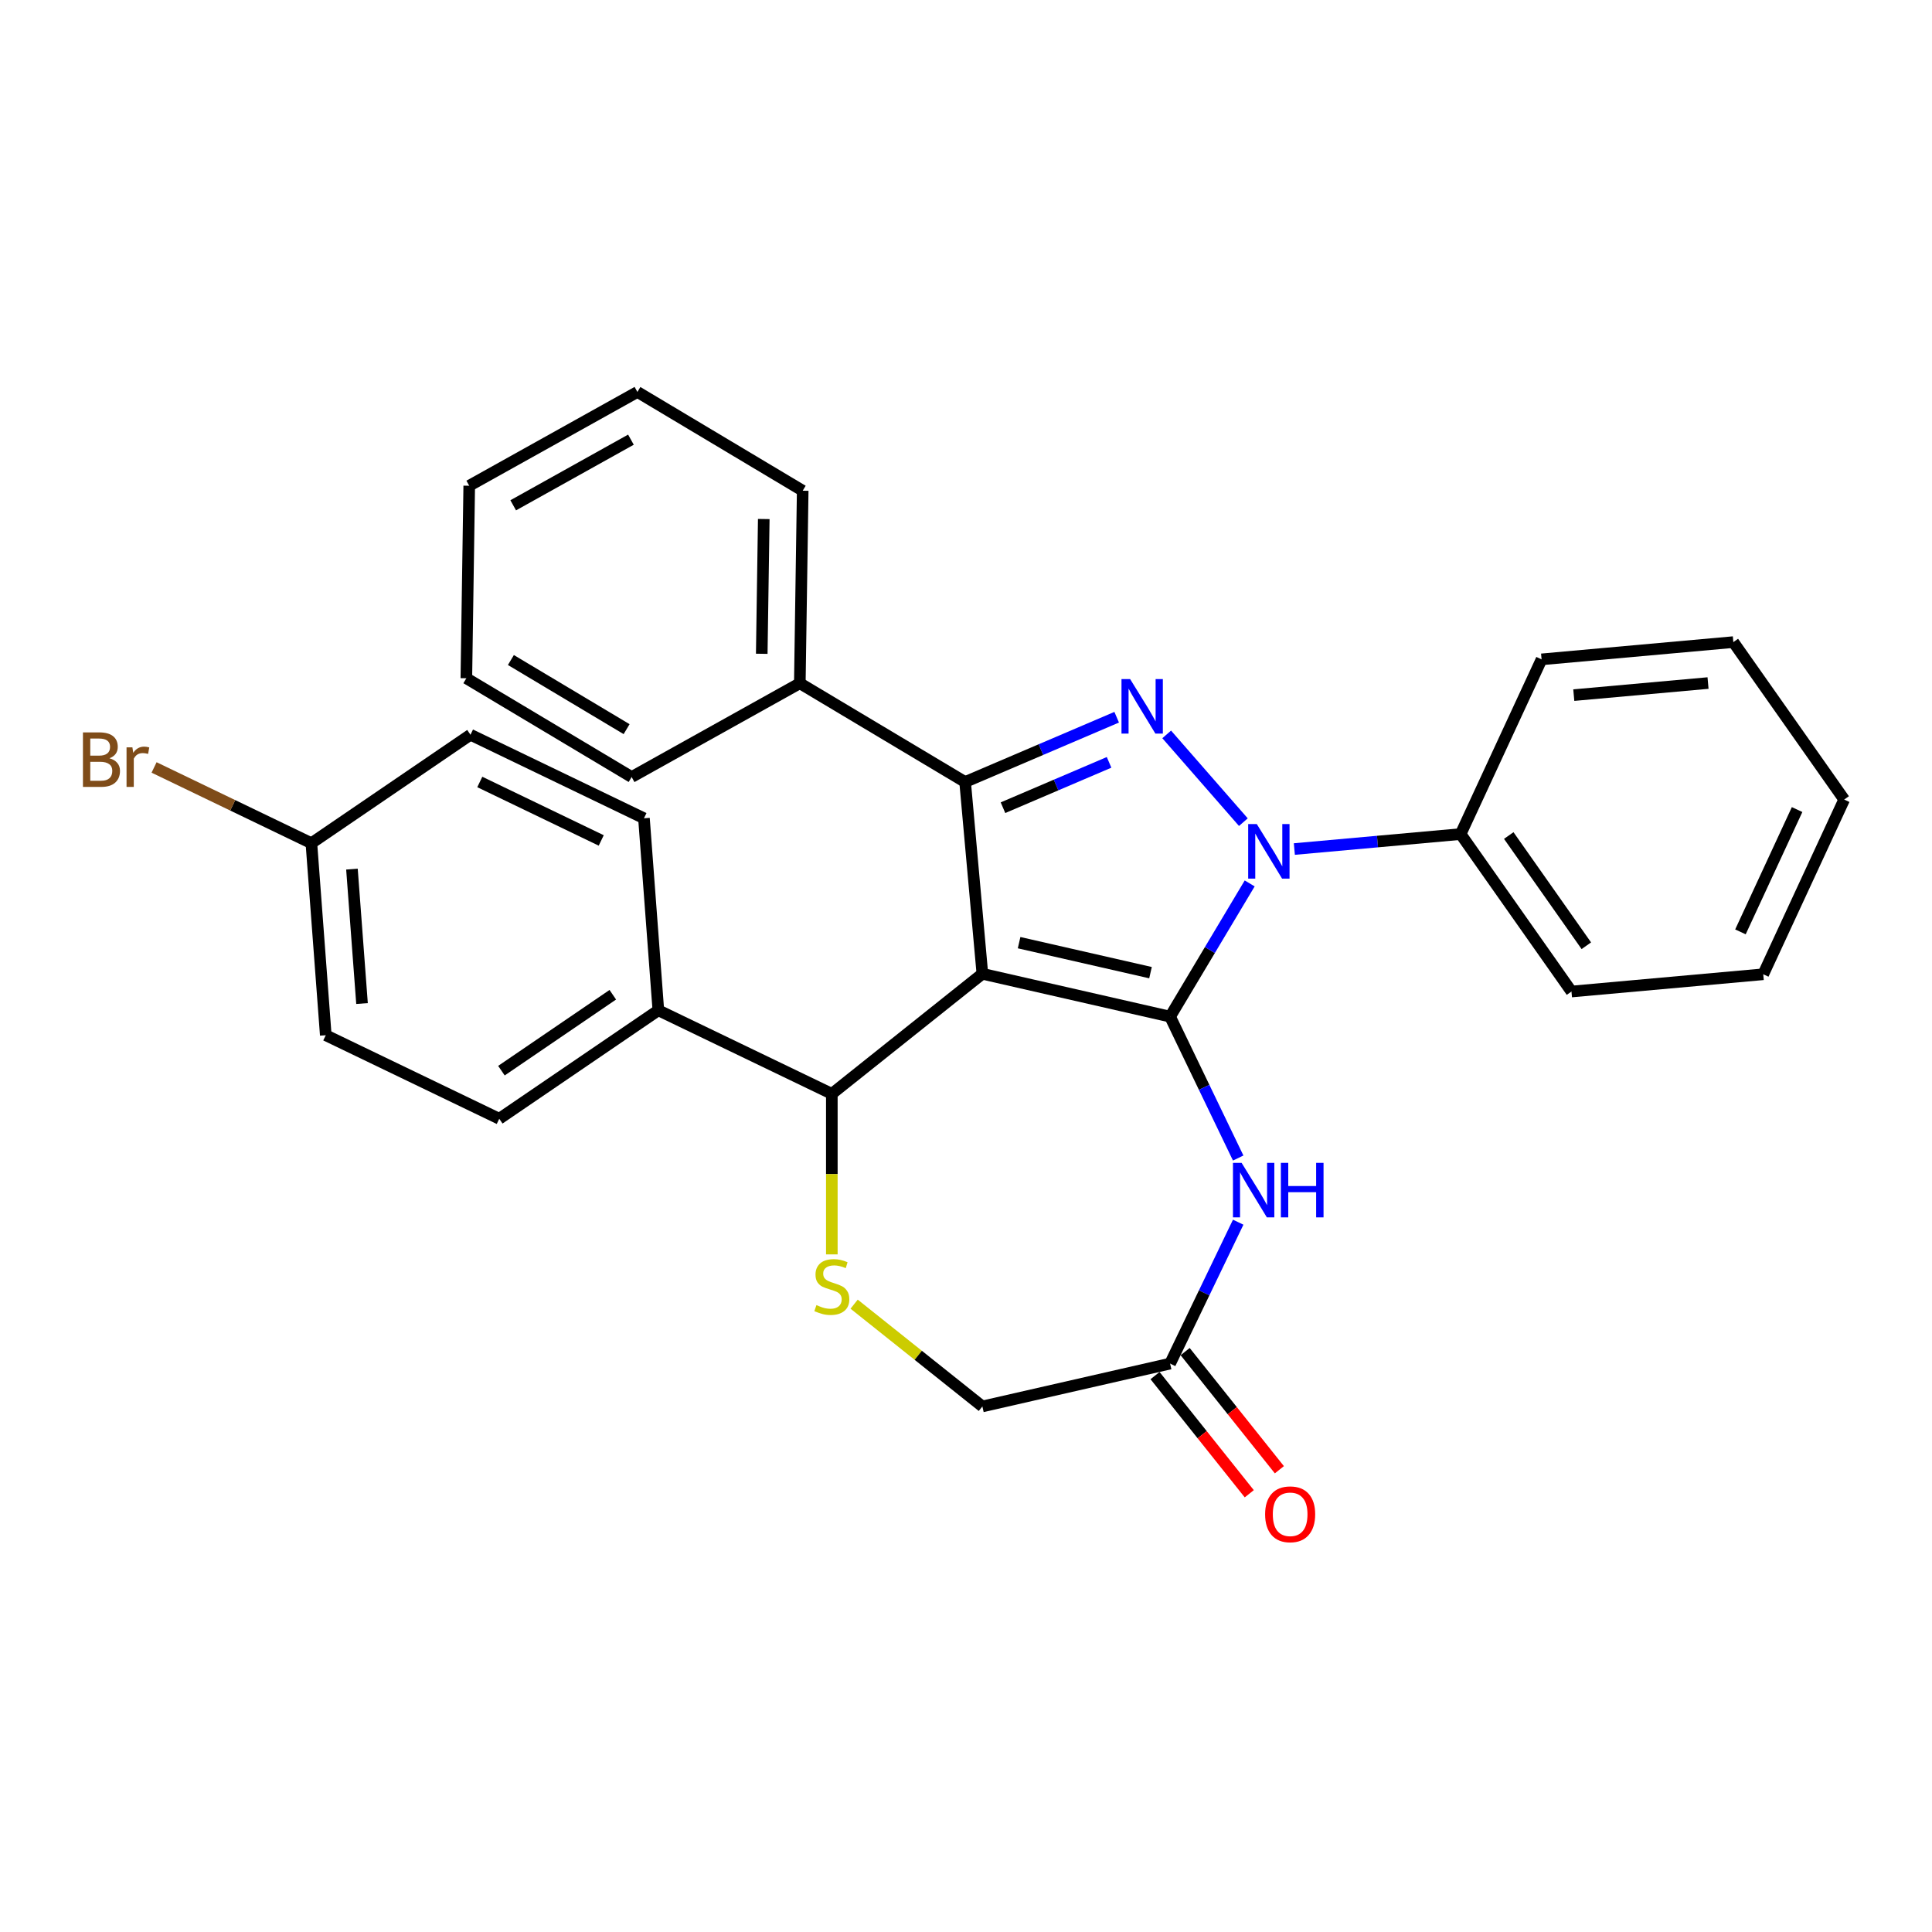 <?xml version='1.0' encoding='iso-8859-1'?>
<svg version='1.1' baseProfile='full'
              xmlns='http://www.w3.org/2000/svg'
                      xmlns:rdkit='http://www.rdkit.org/xml'
                      xmlns:xlink='http://www.w3.org/1999/xlink'
                  xml:space='preserve'
width='1000px' height='1000px' viewBox='0 0 1000 1000'>
<!-- END OF HEADER -->
<rect style='opacity:1.0;fill:#FFFFFF;stroke:none' width='1000' height='1000' x='0' y='0'> </rect>
<path class='bond-0' d='M 605.64,526.206 L 508.475,504.029' style='fill:none;fill-rule:evenodd;stroke:#000000;stroke-width:6px;stroke-linecap:butt;stroke-linejoin:miter;stroke-opacity:1' />
<path class='bond-0' d='M 595.501,503.446 L 527.486,487.922' style='fill:none;fill-rule:evenodd;stroke:#000000;stroke-width:6px;stroke-linecap:butt;stroke-linejoin:miter;stroke-opacity:1' />
<path class='bond-1' d='M 605.64,526.206 L 626.239,491.73' style='fill:none;fill-rule:evenodd;stroke:#000000;stroke-width:6px;stroke-linecap:butt;stroke-linejoin:miter;stroke-opacity:1' />
<path class='bond-1' d='M 626.239,491.73 L 646.837,457.254' style='fill:none;fill-rule:evenodd;stroke:#0000FF;stroke-width:6px;stroke-linecap:butt;stroke-linejoin:miter;stroke-opacity:1' />
<path class='bond-4' d='M 605.64,526.206 L 623.264,562.801' style='fill:none;fill-rule:evenodd;stroke:#000000;stroke-width:6px;stroke-linecap:butt;stroke-linejoin:miter;stroke-opacity:1' />
<path class='bond-4' d='M 623.264,562.801 L 640.887,599.396' style='fill:none;fill-rule:evenodd;stroke:#0000FF;stroke-width:6px;stroke-linecap:butt;stroke-linejoin:miter;stroke-opacity:1' />
<path class='bond-3' d='M 508.475,504.029 L 499.542,404.766' style='fill:none;fill-rule:evenodd;stroke:#000000;stroke-width:6px;stroke-linecap:butt;stroke-linejoin:miter;stroke-opacity:1' />
<path class='bond-5' d='M 508.475,504.029 L 430.555,566.168' style='fill:none;fill-rule:evenodd;stroke:#000000;stroke-width:6px;stroke-linecap:butt;stroke-linejoin:miter;stroke-opacity:1' />
<path class='bond-2' d='M 643.562,425.546 L 603.879,380.125' style='fill:none;fill-rule:evenodd;stroke:#0000FF;stroke-width:6px;stroke-linecap:butt;stroke-linejoin:miter;stroke-opacity:1' />
<path class='bond-8' d='M 669.953,439.462 L 712.987,435.589' style='fill:none;fill-rule:evenodd;stroke:#0000FF;stroke-width:6px;stroke-linecap:butt;stroke-linejoin:miter;stroke-opacity:1' />
<path class='bond-8' d='M 712.987,435.589 L 756.02,431.716' style='fill:none;fill-rule:evenodd;stroke:#000000;stroke-width:6px;stroke-linecap:butt;stroke-linejoin:miter;stroke-opacity:1' />
<path class='bond-29' d='M 577.99,371.236 L 538.766,388.001' style='fill:none;fill-rule:evenodd;stroke:#0000FF;stroke-width:6px;stroke-linecap:butt;stroke-linejoin:miter;stroke-opacity:1' />
<path class='bond-29' d='M 538.766,388.001 L 499.542,404.766' style='fill:none;fill-rule:evenodd;stroke:#000000;stroke-width:6px;stroke-linecap:butt;stroke-linejoin:miter;stroke-opacity:1' />
<path class='bond-29' d='M 574.057,394.594 L 546.6,406.33' style='fill:none;fill-rule:evenodd;stroke:#0000FF;stroke-width:6px;stroke-linecap:butt;stroke-linejoin:miter;stroke-opacity:1' />
<path class='bond-29' d='M 546.6,406.33 L 519.143,418.065' style='fill:none;fill-rule:evenodd;stroke:#000000;stroke-width:6px;stroke-linecap:butt;stroke-linejoin:miter;stroke-opacity:1' />
<path class='bond-10' d='M 499.542,404.766 L 413.985,353.649' style='fill:none;fill-rule:evenodd;stroke:#000000;stroke-width:6px;stroke-linecap:butt;stroke-linejoin:miter;stroke-opacity:1' />
<path class='bond-7' d='M 640.887,632.604 L 623.264,669.199' style='fill:none;fill-rule:evenodd;stroke:#0000FF;stroke-width:6px;stroke-linecap:butt;stroke-linejoin:miter;stroke-opacity:1' />
<path class='bond-7' d='M 623.264,669.199 L 605.64,705.794' style='fill:none;fill-rule:evenodd;stroke:#000000;stroke-width:6px;stroke-linecap:butt;stroke-linejoin:miter;stroke-opacity:1' />
<path class='bond-6' d='M 430.555,566.168 L 430.555,607.718' style='fill:none;fill-rule:evenodd;stroke:#000000;stroke-width:6px;stroke-linecap:butt;stroke-linejoin:miter;stroke-opacity:1' />
<path class='bond-6' d='M 430.555,607.718 L 430.555,649.268' style='fill:none;fill-rule:evenodd;stroke:#CCCC00;stroke-width:6px;stroke-linecap:butt;stroke-linejoin:miter;stroke-opacity:1' />
<path class='bond-9' d='M 430.555,566.168 L 340.761,522.925' style='fill:none;fill-rule:evenodd;stroke:#000000;stroke-width:6px;stroke-linecap:butt;stroke-linejoin:miter;stroke-opacity:1' />
<path class='bond-30' d='M 442.096,675.035 L 475.286,701.503' style='fill:none;fill-rule:evenodd;stroke:#CCCC00;stroke-width:6px;stroke-linecap:butt;stroke-linejoin:miter;stroke-opacity:1' />
<path class='bond-30' d='M 475.286,701.503 L 508.475,727.971' style='fill:none;fill-rule:evenodd;stroke:#000000;stroke-width:6px;stroke-linecap:butt;stroke-linejoin:miter;stroke-opacity:1' />
<path class='bond-11' d='M 605.64,705.794 L 508.475,727.971' style='fill:none;fill-rule:evenodd;stroke:#000000;stroke-width:6px;stroke-linecap:butt;stroke-linejoin:miter;stroke-opacity:1' />
<path class='bond-12' d='M 597.848,712.008 L 622.234,742.586' style='fill:none;fill-rule:evenodd;stroke:#000000;stroke-width:6px;stroke-linecap:butt;stroke-linejoin:miter;stroke-opacity:1' />
<path class='bond-12' d='M 622.234,742.586 L 646.619,773.164' style='fill:none;fill-rule:evenodd;stroke:#FF0000;stroke-width:6px;stroke-linecap:butt;stroke-linejoin:miter;stroke-opacity:1' />
<path class='bond-12' d='M 613.432,699.58 L 637.818,730.158' style='fill:none;fill-rule:evenodd;stroke:#000000;stroke-width:6px;stroke-linecap:butt;stroke-linejoin:miter;stroke-opacity:1' />
<path class='bond-12' d='M 637.818,730.158 L 662.203,760.737' style='fill:none;fill-rule:evenodd;stroke:#FF0000;stroke-width:6px;stroke-linecap:butt;stroke-linejoin:miter;stroke-opacity:1' />
<path class='bond-19' d='M 756.02,431.716 L 813.389,513.213' style='fill:none;fill-rule:evenodd;stroke:#000000;stroke-width:6px;stroke-linecap:butt;stroke-linejoin:miter;stroke-opacity:1' />
<path class='bond-19' d='M 780.925,432.467 L 821.083,489.515' style='fill:none;fill-rule:evenodd;stroke:#000000;stroke-width:6px;stroke-linecap:butt;stroke-linejoin:miter;stroke-opacity:1' />
<path class='bond-20' d='M 756.02,431.716 L 797.915,341.285' style='fill:none;fill-rule:evenodd;stroke:#000000;stroke-width:6px;stroke-linecap:butt;stroke-linejoin:miter;stroke-opacity:1' />
<path class='bond-13' d='M 340.761,522.925 L 258.415,579.068' style='fill:none;fill-rule:evenodd;stroke:#000000;stroke-width:6px;stroke-linecap:butt;stroke-linejoin:miter;stroke-opacity:1' />
<path class='bond-13' d='M 317.181,514.878 L 259.539,554.177' style='fill:none;fill-rule:evenodd;stroke:#000000;stroke-width:6px;stroke-linecap:butt;stroke-linejoin:miter;stroke-opacity:1' />
<path class='bond-14' d='M 340.761,522.925 L 333.313,423.54' style='fill:none;fill-rule:evenodd;stroke:#000000;stroke-width:6px;stroke-linecap:butt;stroke-linejoin:miter;stroke-opacity:1' />
<path class='bond-21' d='M 413.985,353.649 L 415.476,253.996' style='fill:none;fill-rule:evenodd;stroke:#000000;stroke-width:6px;stroke-linecap:butt;stroke-linejoin:miter;stroke-opacity:1' />
<path class='bond-21' d='M 394.279,338.402 L 395.322,268.646' style='fill:none;fill-rule:evenodd;stroke:#000000;stroke-width:6px;stroke-linecap:butt;stroke-linejoin:miter;stroke-opacity:1' />
<path class='bond-22' d='M 413.985,353.649 L 326.938,402.184' style='fill:none;fill-rule:evenodd;stroke:#000000;stroke-width:6px;stroke-linecap:butt;stroke-linejoin:miter;stroke-opacity:1' />
<path class='bond-17' d='M 258.415,579.068 L 168.621,535.826' style='fill:none;fill-rule:evenodd;stroke:#000000;stroke-width:6px;stroke-linecap:butt;stroke-linejoin:miter;stroke-opacity:1' />
<path class='bond-16' d='M 333.313,423.54 L 243.519,380.298' style='fill:none;fill-rule:evenodd;stroke:#000000;stroke-width:6px;stroke-linecap:butt;stroke-linejoin:miter;stroke-opacity:1' />
<path class='bond-16' d='M 311.196,435.013 L 248.34,404.743' style='fill:none;fill-rule:evenodd;stroke:#000000;stroke-width:6px;stroke-linecap:butt;stroke-linejoin:miter;stroke-opacity:1' />
<path class='bond-15' d='M 161.173,436.44 L 243.519,380.298' style='fill:none;fill-rule:evenodd;stroke:#000000;stroke-width:6px;stroke-linecap:butt;stroke-linejoin:miter;stroke-opacity:1' />
<path class='bond-18' d='M 161.173,436.44 L 120.462,416.835' style='fill:none;fill-rule:evenodd;stroke:#000000;stroke-width:6px;stroke-linecap:butt;stroke-linejoin:miter;stroke-opacity:1' />
<path class='bond-18' d='M 120.462,416.835 L 79.751,397.23' style='fill:none;fill-rule:evenodd;stroke:#7F4C19;stroke-width:6px;stroke-linecap:butt;stroke-linejoin:miter;stroke-opacity:1' />
<path class='bond-32' d='M 161.173,436.44 L 168.621,535.826' style='fill:none;fill-rule:evenodd;stroke:#000000;stroke-width:6px;stroke-linecap:butt;stroke-linejoin:miter;stroke-opacity:1' />
<path class='bond-32' d='M 182.168,449.859 L 187.381,519.428' style='fill:none;fill-rule:evenodd;stroke:#000000;stroke-width:6px;stroke-linecap:butt;stroke-linejoin:miter;stroke-opacity:1' />
<path class='bond-24' d='M 813.389,513.213 L 912.651,504.279' style='fill:none;fill-rule:evenodd;stroke:#000000;stroke-width:6px;stroke-linecap:butt;stroke-linejoin:miter;stroke-opacity:1' />
<path class='bond-23' d='M 797.915,341.285 L 897.177,332.351' style='fill:none;fill-rule:evenodd;stroke:#000000;stroke-width:6px;stroke-linecap:butt;stroke-linejoin:miter;stroke-opacity:1' />
<path class='bond-23' d='M 814.591,359.797 L 884.075,353.544' style='fill:none;fill-rule:evenodd;stroke:#000000;stroke-width:6px;stroke-linecap:butt;stroke-linejoin:miter;stroke-opacity:1' />
<path class='bond-26' d='M 415.476,253.996 L 329.92,202.879' style='fill:none;fill-rule:evenodd;stroke:#000000;stroke-width:6px;stroke-linecap:butt;stroke-linejoin:miter;stroke-opacity:1' />
<path class='bond-25' d='M 326.938,402.184 L 241.382,351.066' style='fill:none;fill-rule:evenodd;stroke:#000000;stroke-width:6px;stroke-linecap:butt;stroke-linejoin:miter;stroke-opacity:1' />
<path class='bond-25' d='M 324.328,377.405 L 264.439,341.623' style='fill:none;fill-rule:evenodd;stroke:#000000;stroke-width:6px;stroke-linecap:butt;stroke-linejoin:miter;stroke-opacity:1' />
<path class='bond-28' d='M 897.177,332.351 L 954.545,413.848' style='fill:none;fill-rule:evenodd;stroke:#000000;stroke-width:6px;stroke-linecap:butt;stroke-linejoin:miter;stroke-opacity:1' />
<path class='bond-31' d='M 912.651,504.279 L 954.545,413.848' style='fill:none;fill-rule:evenodd;stroke:#000000;stroke-width:6px;stroke-linecap:butt;stroke-linejoin:miter;stroke-opacity:1' />
<path class='bond-31' d='M 900.849,482.336 L 930.175,419.034' style='fill:none;fill-rule:evenodd;stroke:#000000;stroke-width:6px;stroke-linecap:butt;stroke-linejoin:miter;stroke-opacity:1' />
<path class='bond-27' d='M 241.382,351.066 L 242.873,251.414' style='fill:none;fill-rule:evenodd;stroke:#000000;stroke-width:6px;stroke-linecap:butt;stroke-linejoin:miter;stroke-opacity:1' />
<path class='bond-33' d='M 329.92,202.879 L 242.873,251.414' style='fill:none;fill-rule:evenodd;stroke:#000000;stroke-width:6px;stroke-linecap:butt;stroke-linejoin:miter;stroke-opacity:1' />
<path class='bond-33' d='M 326.57,227.568 L 265.637,261.543' style='fill:none;fill-rule:evenodd;stroke:#000000;stroke-width:6px;stroke-linecap:butt;stroke-linejoin:miter;stroke-opacity:1' />
<path  class='atom-2' d='M 650.519 426.537
L 659.768 441.487
Q 660.685 442.962, 662.16 445.633
Q 663.635 448.304, 663.714 448.463
L 663.714 426.537
L 667.462 426.537
L 667.462 454.762
L 663.595 454.762
L 653.668 438.417
Q 652.512 436.504, 651.276 434.311
Q 650.08 432.118, 649.722 431.441
L 649.722 454.762
L 646.054 454.762
L 646.054 426.537
L 650.519 426.537
' fill='#0000FF'/>
<path  class='atom-3' d='M 584.946 351.483
L 594.195 366.433
Q 595.112 367.908, 596.587 370.579
Q 598.062 373.25, 598.142 373.409
L 598.142 351.483
L 601.889 351.483
L 601.889 379.708
L 598.022 379.708
L 588.096 363.363
Q 586.94 361.45, 585.704 359.257
Q 584.508 357.064, 584.149 356.387
L 584.149 379.708
L 580.481 379.708
L 580.481 351.483
L 584.946 351.483
' fill='#0000FF'/>
<path  class='atom-5' d='M 642.644 601.887
L 651.893 616.837
Q 652.81 618.312, 654.285 620.983
Q 655.76 623.654, 655.839 623.813
L 655.839 601.887
L 659.587 601.887
L 659.587 630.112
L 655.72 630.112
L 645.793 613.767
Q 644.637 611.854, 643.401 609.661
Q 642.205 607.469, 641.847 606.791
L 641.847 630.112
L 638.179 630.112
L 638.179 601.887
L 642.644 601.887
' fill='#0000FF'/>
<path  class='atom-5' d='M 662.975 601.887
L 666.802 601.887
L 666.802 613.887
L 681.234 613.887
L 681.234 601.887
L 685.061 601.887
L 685.061 630.112
L 681.234 630.112
L 681.234 617.076
L 666.802 617.076
L 666.802 630.112
L 662.975 630.112
L 662.975 601.887
' fill='#0000FF'/>
<path  class='atom-7' d='M 422.582 675.519
Q 422.901 675.639, 424.217 676.197
Q 425.532 676.755, 426.967 677.114
Q 428.442 677.432, 429.877 677.432
Q 432.548 677.432, 434.103 676.157
Q 435.658 674.841, 435.658 672.569
Q 435.658 671.014, 434.861 670.057
Q 434.103 669.101, 432.907 668.582
Q 431.711 668.064, 429.718 667.466
Q 427.206 666.709, 425.692 665.991
Q 424.217 665.274, 423.14 663.759
Q 422.104 662.244, 422.104 659.692
Q 422.104 656.144, 424.496 653.952
Q 426.927 651.759, 431.711 651.759
Q 434.98 651.759, 438.688 653.314
L 437.771 656.383
Q 434.382 654.988, 431.831 654.988
Q 429.08 654.988, 427.565 656.144
Q 426.05 657.261, 426.09 659.214
Q 426.09 660.729, 426.848 661.646
Q 427.645 662.563, 428.761 663.081
Q 429.917 663.599, 431.831 664.197
Q 434.382 664.994, 435.897 665.792
Q 437.412 666.589, 438.488 668.224
Q 439.605 669.818, 439.605 672.569
Q 439.605 676.476, 436.974 678.589
Q 434.382 680.662, 430.037 680.662
Q 427.525 680.662, 425.612 680.103
Q 423.738 679.585, 421.506 678.668
L 422.582 675.519
' fill='#CCCC00'/>
<path  class='atom-13' d='M 654.823 783.794
Q 654.823 777.017, 658.172 773.229
Q 661.521 769.442, 667.78 769.442
Q 674.039 769.442, 677.387 773.229
Q 680.736 777.017, 680.736 783.794
Q 680.736 790.651, 677.347 794.557
Q 673.959 798.424, 667.78 798.424
Q 661.561 798.424, 658.172 794.557
Q 654.823 790.69, 654.823 783.794
M 667.78 795.235
Q 672.085 795.235, 674.397 792.365
Q 676.749 789.455, 676.749 783.794
Q 676.749 778.252, 674.397 775.462
Q 672.085 772.631, 667.78 772.631
Q 663.474 772.631, 661.122 775.422
Q 658.81 778.212, 658.81 783.794
Q 658.81 789.494, 661.122 792.365
Q 663.474 795.235, 667.78 795.235
' fill='#FF0000'/>
<path  class='atom-19' d='M 56.649 392.48
Q 59.36 393.238, 60.715 394.912
Q 62.111 396.547, 62.111 398.978
Q 62.111 402.885, 59.599 405.118
Q 57.128 407.31, 52.423 407.31
L 42.935 407.31
L 42.935 379.086
L 51.267 379.086
Q 56.091 379.086, 58.523 381.039
Q 60.955 382.992, 60.955 386.58
Q 60.955 390.846, 56.649 392.48
M 46.723 382.275
L 46.723 391.125
L 51.267 391.125
Q 54.058 391.125, 55.493 390.009
Q 56.968 388.853, 56.968 386.58
Q 56.968 382.275, 51.267 382.275
L 46.723 382.275
M 52.423 404.121
Q 55.174 404.121, 56.649 402.806
Q 58.124 401.49, 58.124 398.978
Q 58.124 396.666, 56.49 395.51
Q 54.895 394.314, 51.825 394.314
L 46.723 394.314
L 46.723 404.121
L 52.423 404.121
' fill='#7F4C19'/>
<path  class='atom-19' d='M 68.529 386.819
L 68.968 389.65
Q 71.12 386.461, 74.629 386.461
Q 75.745 386.461, 77.26 386.859
L 76.662 390.208
Q 74.947 389.809, 73.991 389.809
Q 72.316 389.809, 71.2 390.487
Q 70.124 391.125, 69.247 392.68
L 69.247 407.31
L 65.499 407.31
L 65.499 386.819
L 68.529 386.819
' fill='#7F4C19'/>
</svg>
